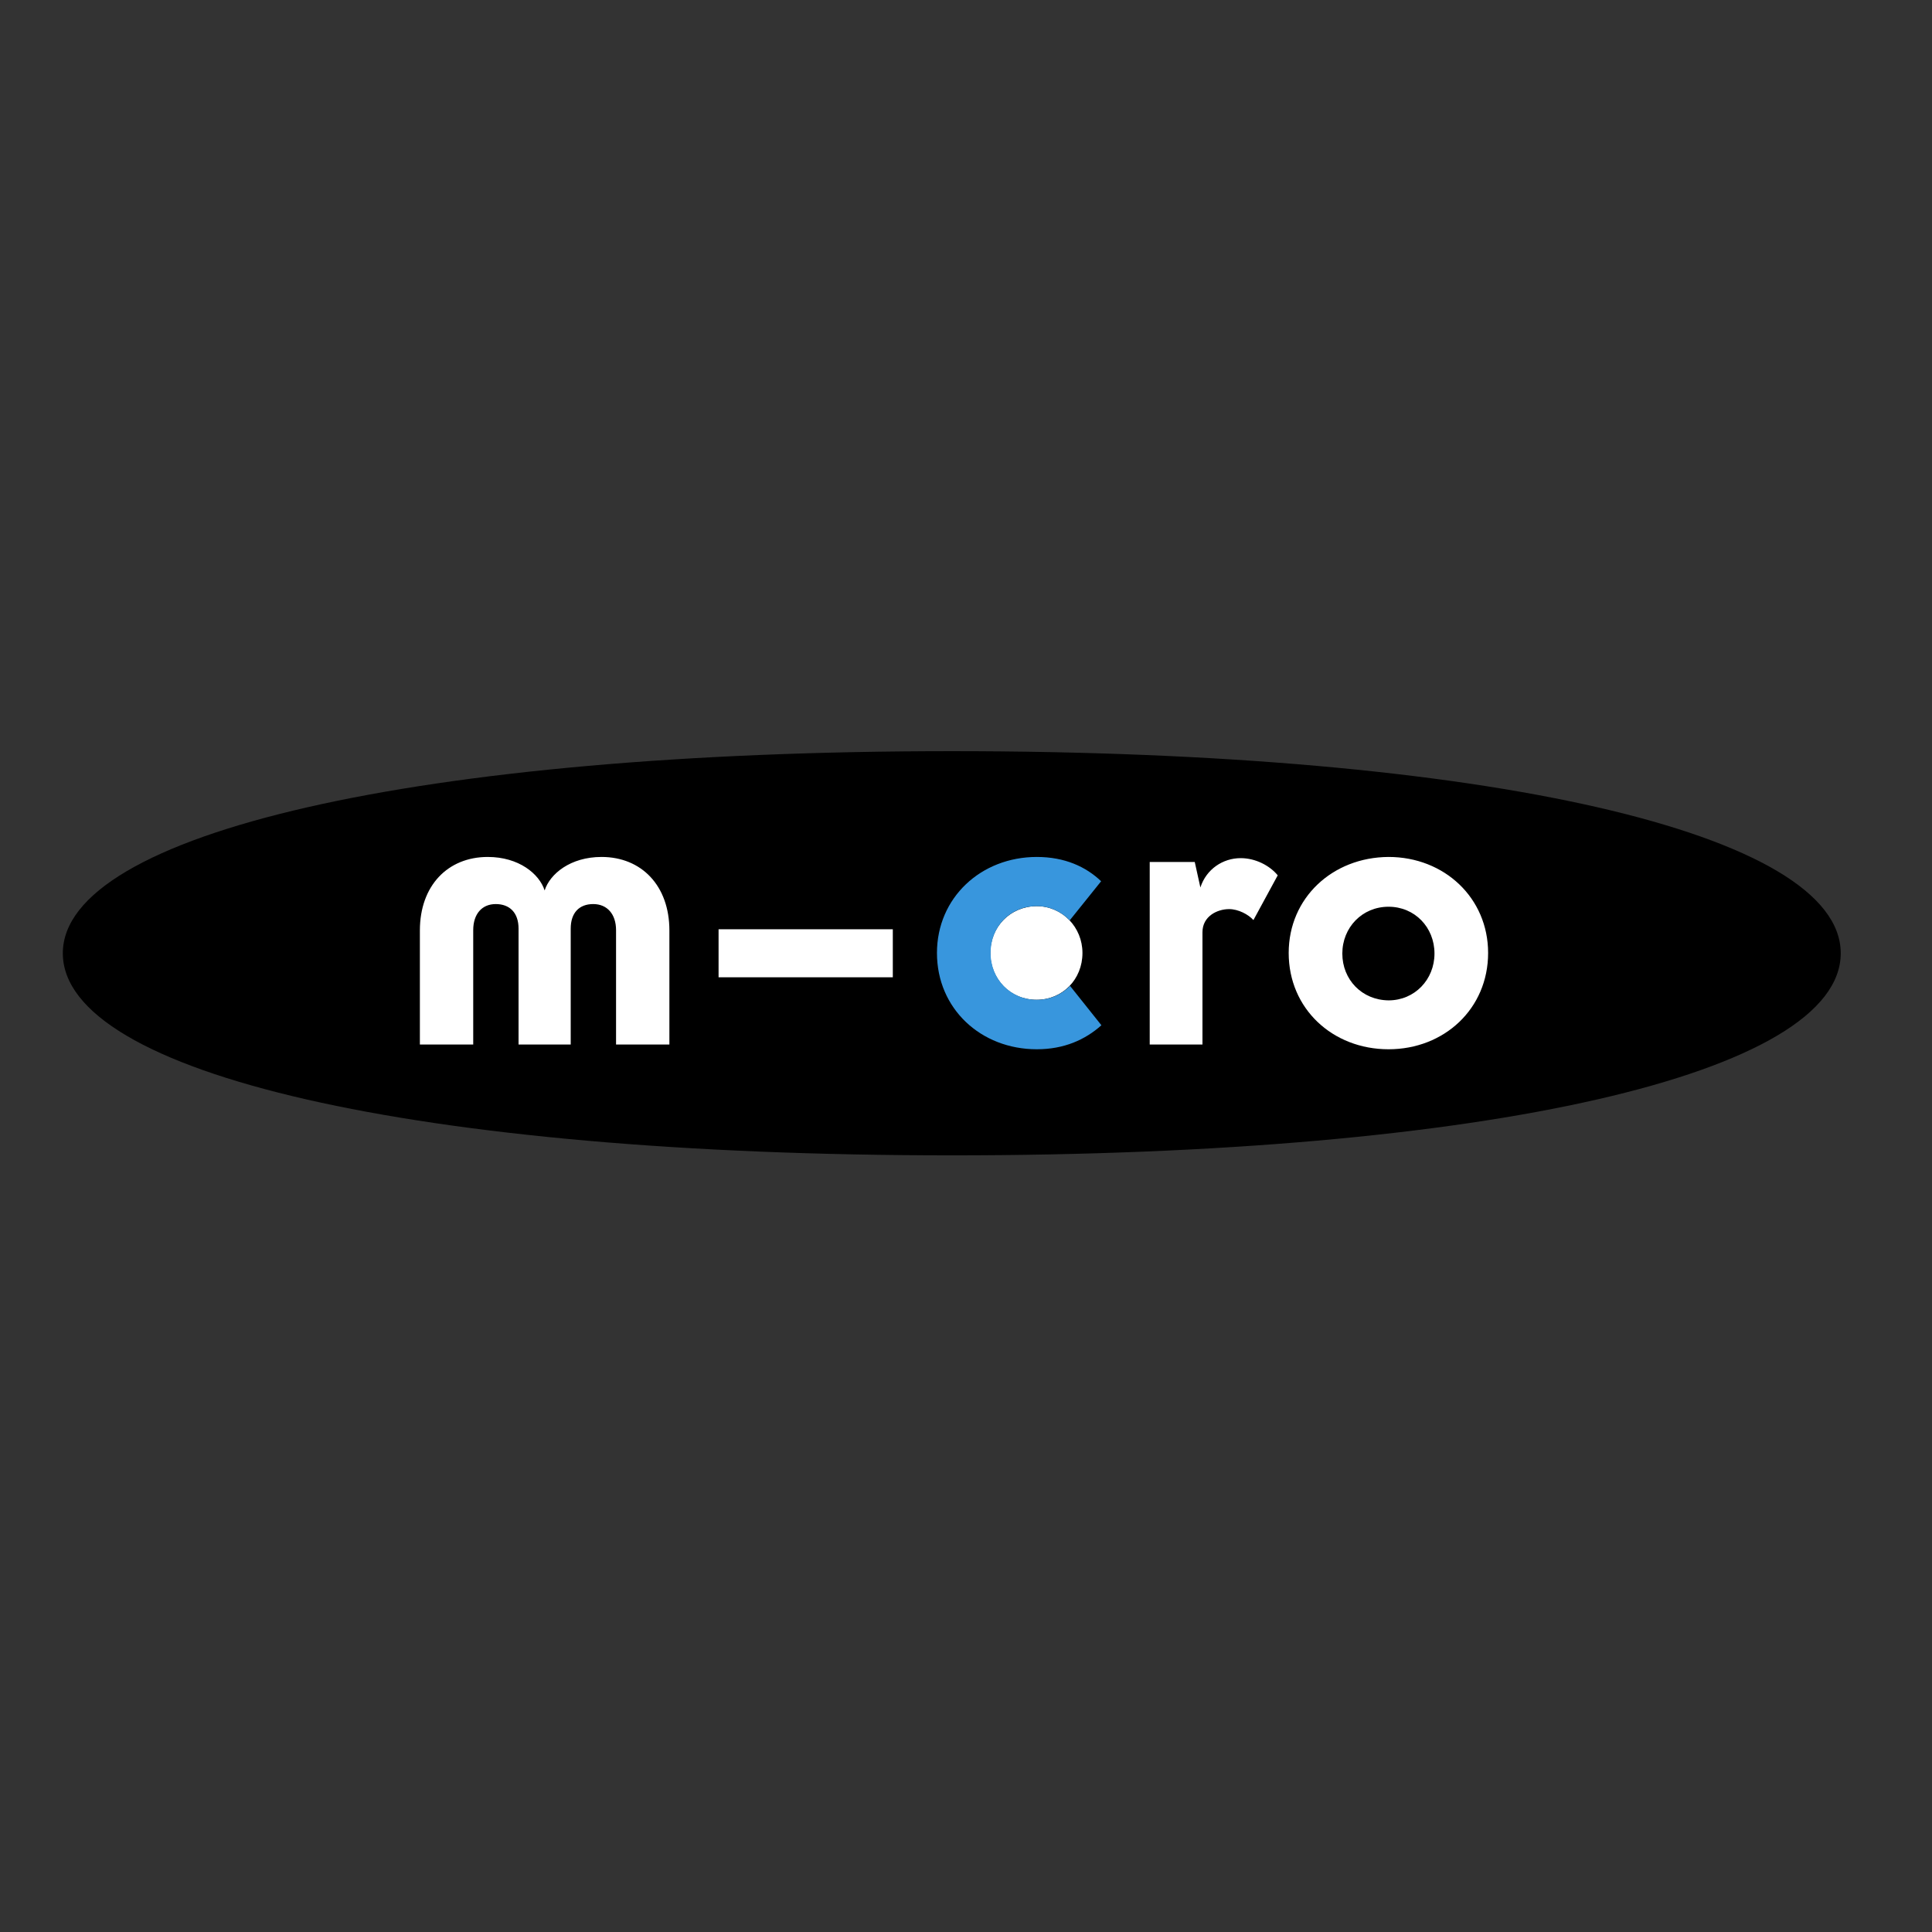 <svg viewBox="-153 -46 652 652" style="enable-background:new -153-46 652 652" xml:space="preserve" xmlns="http://www.w3.org/2000/svg">
  <rect x="-153" y="-46" width="652" height="652" fill="#333333" stroke="none"/>
  <path d="M168.3 343.9c-180.9 0-300.1-27.6-300.1-68.2 0-40.4 119.9-68.2 300.1-68.2 180.7 0 299.9 27.7 299.9 68.2 0 40.6-119.1 68.2-299.9 68.2"></path>
  <path style="fill:#fff" d="M22 306.5v-39.1c0-5.4-3-8.3-7.7-8.3s-7.6 3.4-7.6 8.8v38.6h-18V268c0-15.1 9.4-24.8 22.9-24.8 10.5 0 17.4 5.7 19.2 11.3 1.8-5.6 8.7-11.3 19.2-11.3 13.5 0 22.9 9.7 22.9 24.8v38.5h-18v-38.6c0-5.4-3-8.8-7.7-8.8s-7.6 2.9-7.6 8.3v39.1H22zm159.2-30.9c0 8.8 6.7 15.8 15.6 15.8 8.8 0 15.5-6.9 15.5-15.8 0-8.7-6.8-15.8-15.5-15.8-8.9.1-15.6 7-15.6 15.8m118.8.2c0-8.8 6.7-15.8 15.6-15.8 8.8 0 15.5 6.9 15.5 15.8 0 8.8-6.7 15.8-15.5 15.8-9-.1-15.6-7-15.6-15.8m-18.1-.2c0 18.8 14.8 32.5 33.7 32.5 18.8 0 33.6-13.7 33.6-32.5 0-18.6-14.8-32.4-33.6-32.4-18.9.1-33.7 13.8-33.7 32.4m-29.1 30.9v-37.9c0-5.4 5-7.8 9-7.8 3.1 0 6.5 1.8 8.2 3.7l8.2-15.1c-2.7-3.3-7.5-5.8-12.5-5.8-6 0-11.6 3.7-13.6 9.9l-1.9-8.6H235v61.6h17.8zM89.5 283.8h58.8v-16.2H89.5v16.2z"></path>
  <path style="fill:#3896dd" d="M196.9 308.1c-18.9 0-33.7-13.7-33.7-32.5 0-18.6 14.8-32.4 33.7-32.4 9.4 0 16.6 3.3 21.7 8.2L208 264.6c-2.8-2.9-6.7-4.8-11.1-4.8-9 0-15.6 6.9-15.6 15.8 0 8.8 6.7 15.8 15.6 15.8 4.5 0 8.4-1.8 11.2-4.7l10.6 13.3c-5.5 4.9-12.6 8.1-21.8 8.1"></path>
</svg>

